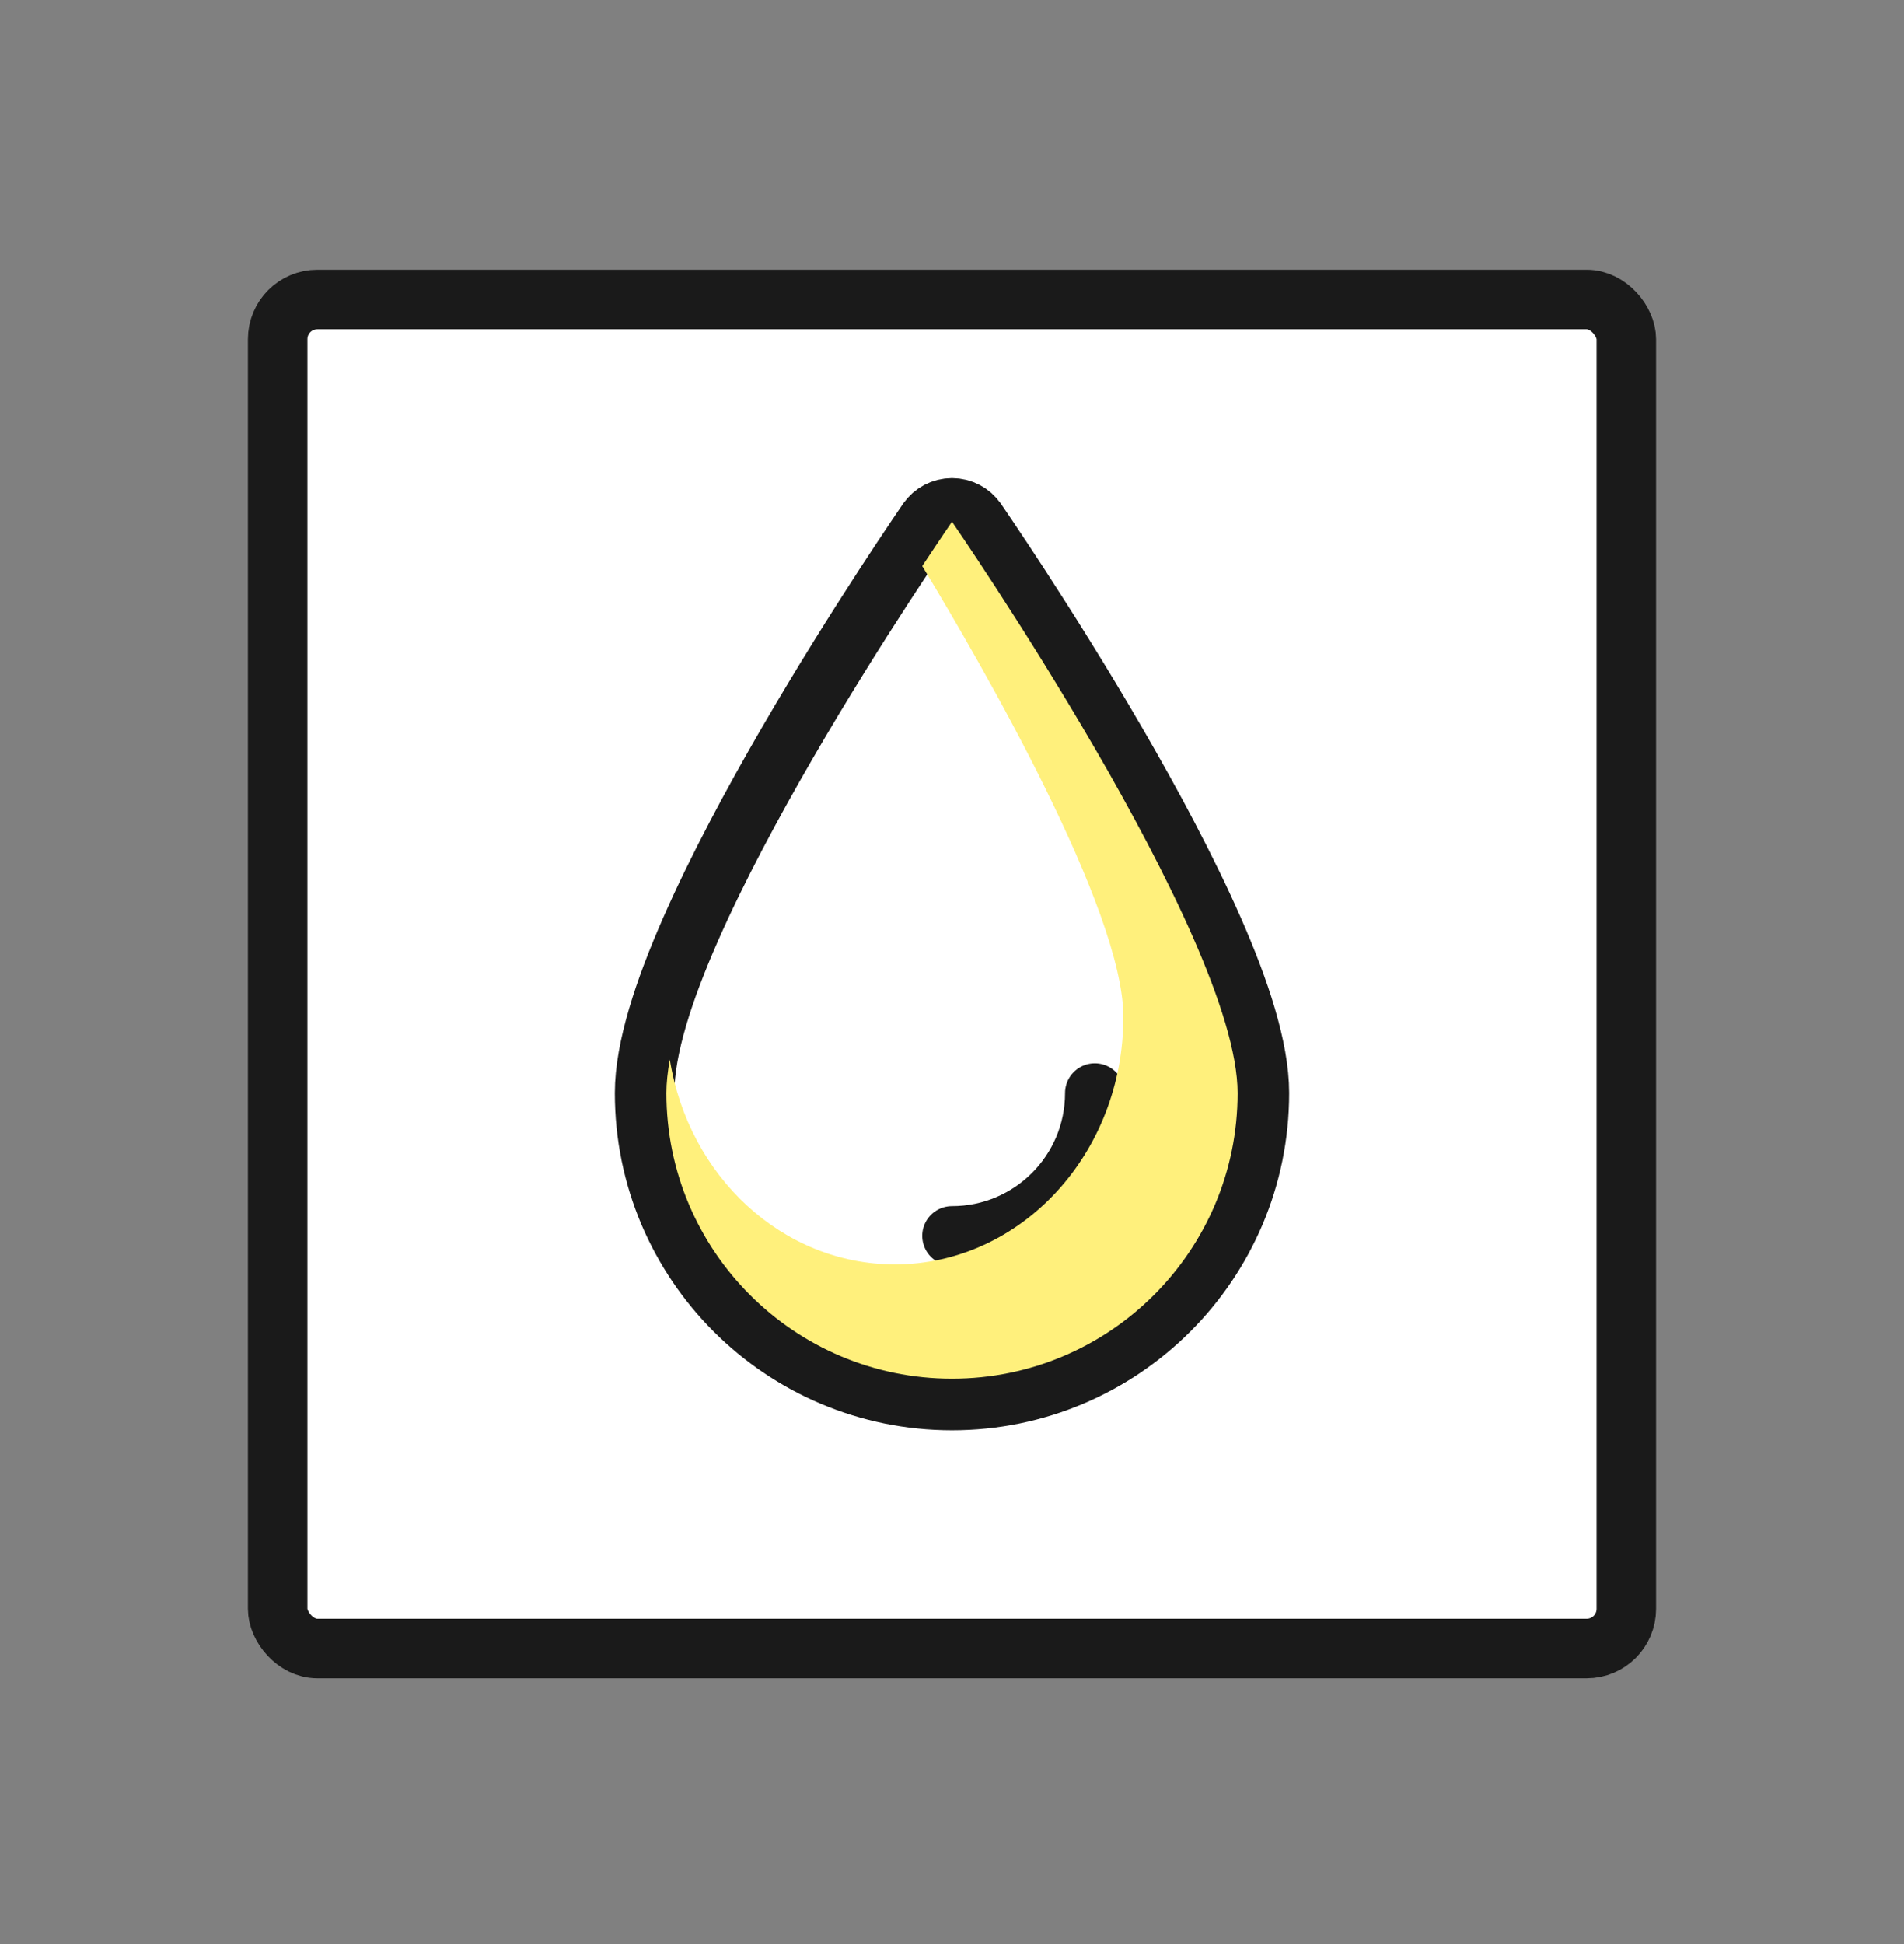 <svg width="48" height="49" viewBox="0 0 48 49" fill="none" xmlns="http://www.w3.org/2000/svg">
<rect x="0" y="0" width="48" height="49" fill="#808080" stroke="none"/>
<rect x="7" y="7.55" width="34" height="34" rx="1" fill="white" stroke="#1A1A1A" stroke-width="1.5" stroke-linejoin="round"/>
<path d="M24 13.55L24.617 13.124C24.477 12.921 24.246 12.8 24 12.8C23.754 12.8 23.523 12.921 23.383 13.124L24 13.55ZM24 13.55C24.617 13.124 24.617 13.124 24.617 13.124L24.618 13.124L24.619 13.126L24.623 13.132L24.638 13.155L24.698 13.242C24.75 13.319 24.826 13.431 24.923 13.575C25.116 13.862 25.392 14.276 25.723 14.785C26.384 15.803 27.266 17.201 28.149 18.724C29.03 20.244 29.921 21.9 30.593 23.43C31.252 24.929 31.75 26.413 31.75 27.55C31.75 31.83 28.28 35.3 24 35.3C19.72 35.3 16.25 31.83 16.25 27.55C16.25 26.413 16.748 24.929 17.407 23.43C18.079 21.9 18.97 20.244 19.851 18.724C20.734 17.201 21.616 15.803 22.277 14.785C22.608 14.276 22.884 13.862 23.077 13.575C23.174 13.431 23.25 13.319 23.302 13.242L23.362 13.155L23.377 13.132L23.381 13.126L23.382 13.124L23.383 13.124C23.383 13.124 23.383 13.124 24 13.55Z" stroke="#1A1A1A" stroke-width="1.5" stroke-linejoin="round"/>
<path d="M27.6 27.55C27.6 29.538 25.988 31.15 24 31.15" stroke="#1A1A1A" stroke-width="1.5" stroke-linecap="round" stroke-linejoin="round"/>
<path fill-rule="evenodd" clip-rule="evenodd" d="M24 34.75C27.977 34.75 31.2 31.526 31.2 27.55C31.2 23.574 24 13.15 24 13.15C24 13.15 23.712 13.568 23.25 14.267C24.78 16.792 28.32 22.928 28.32 25.63C28.32 29.076 25.741 31.87 22.56 31.87C19.718 31.87 17.357 29.64 16.886 26.707C16.83 27.012 16.8 27.294 16.8 27.55C16.8 31.526 20.024 34.75 24 34.75Z" fill="#FFF07C" style="mix-blend-mode:multiply"/>
</svg>
